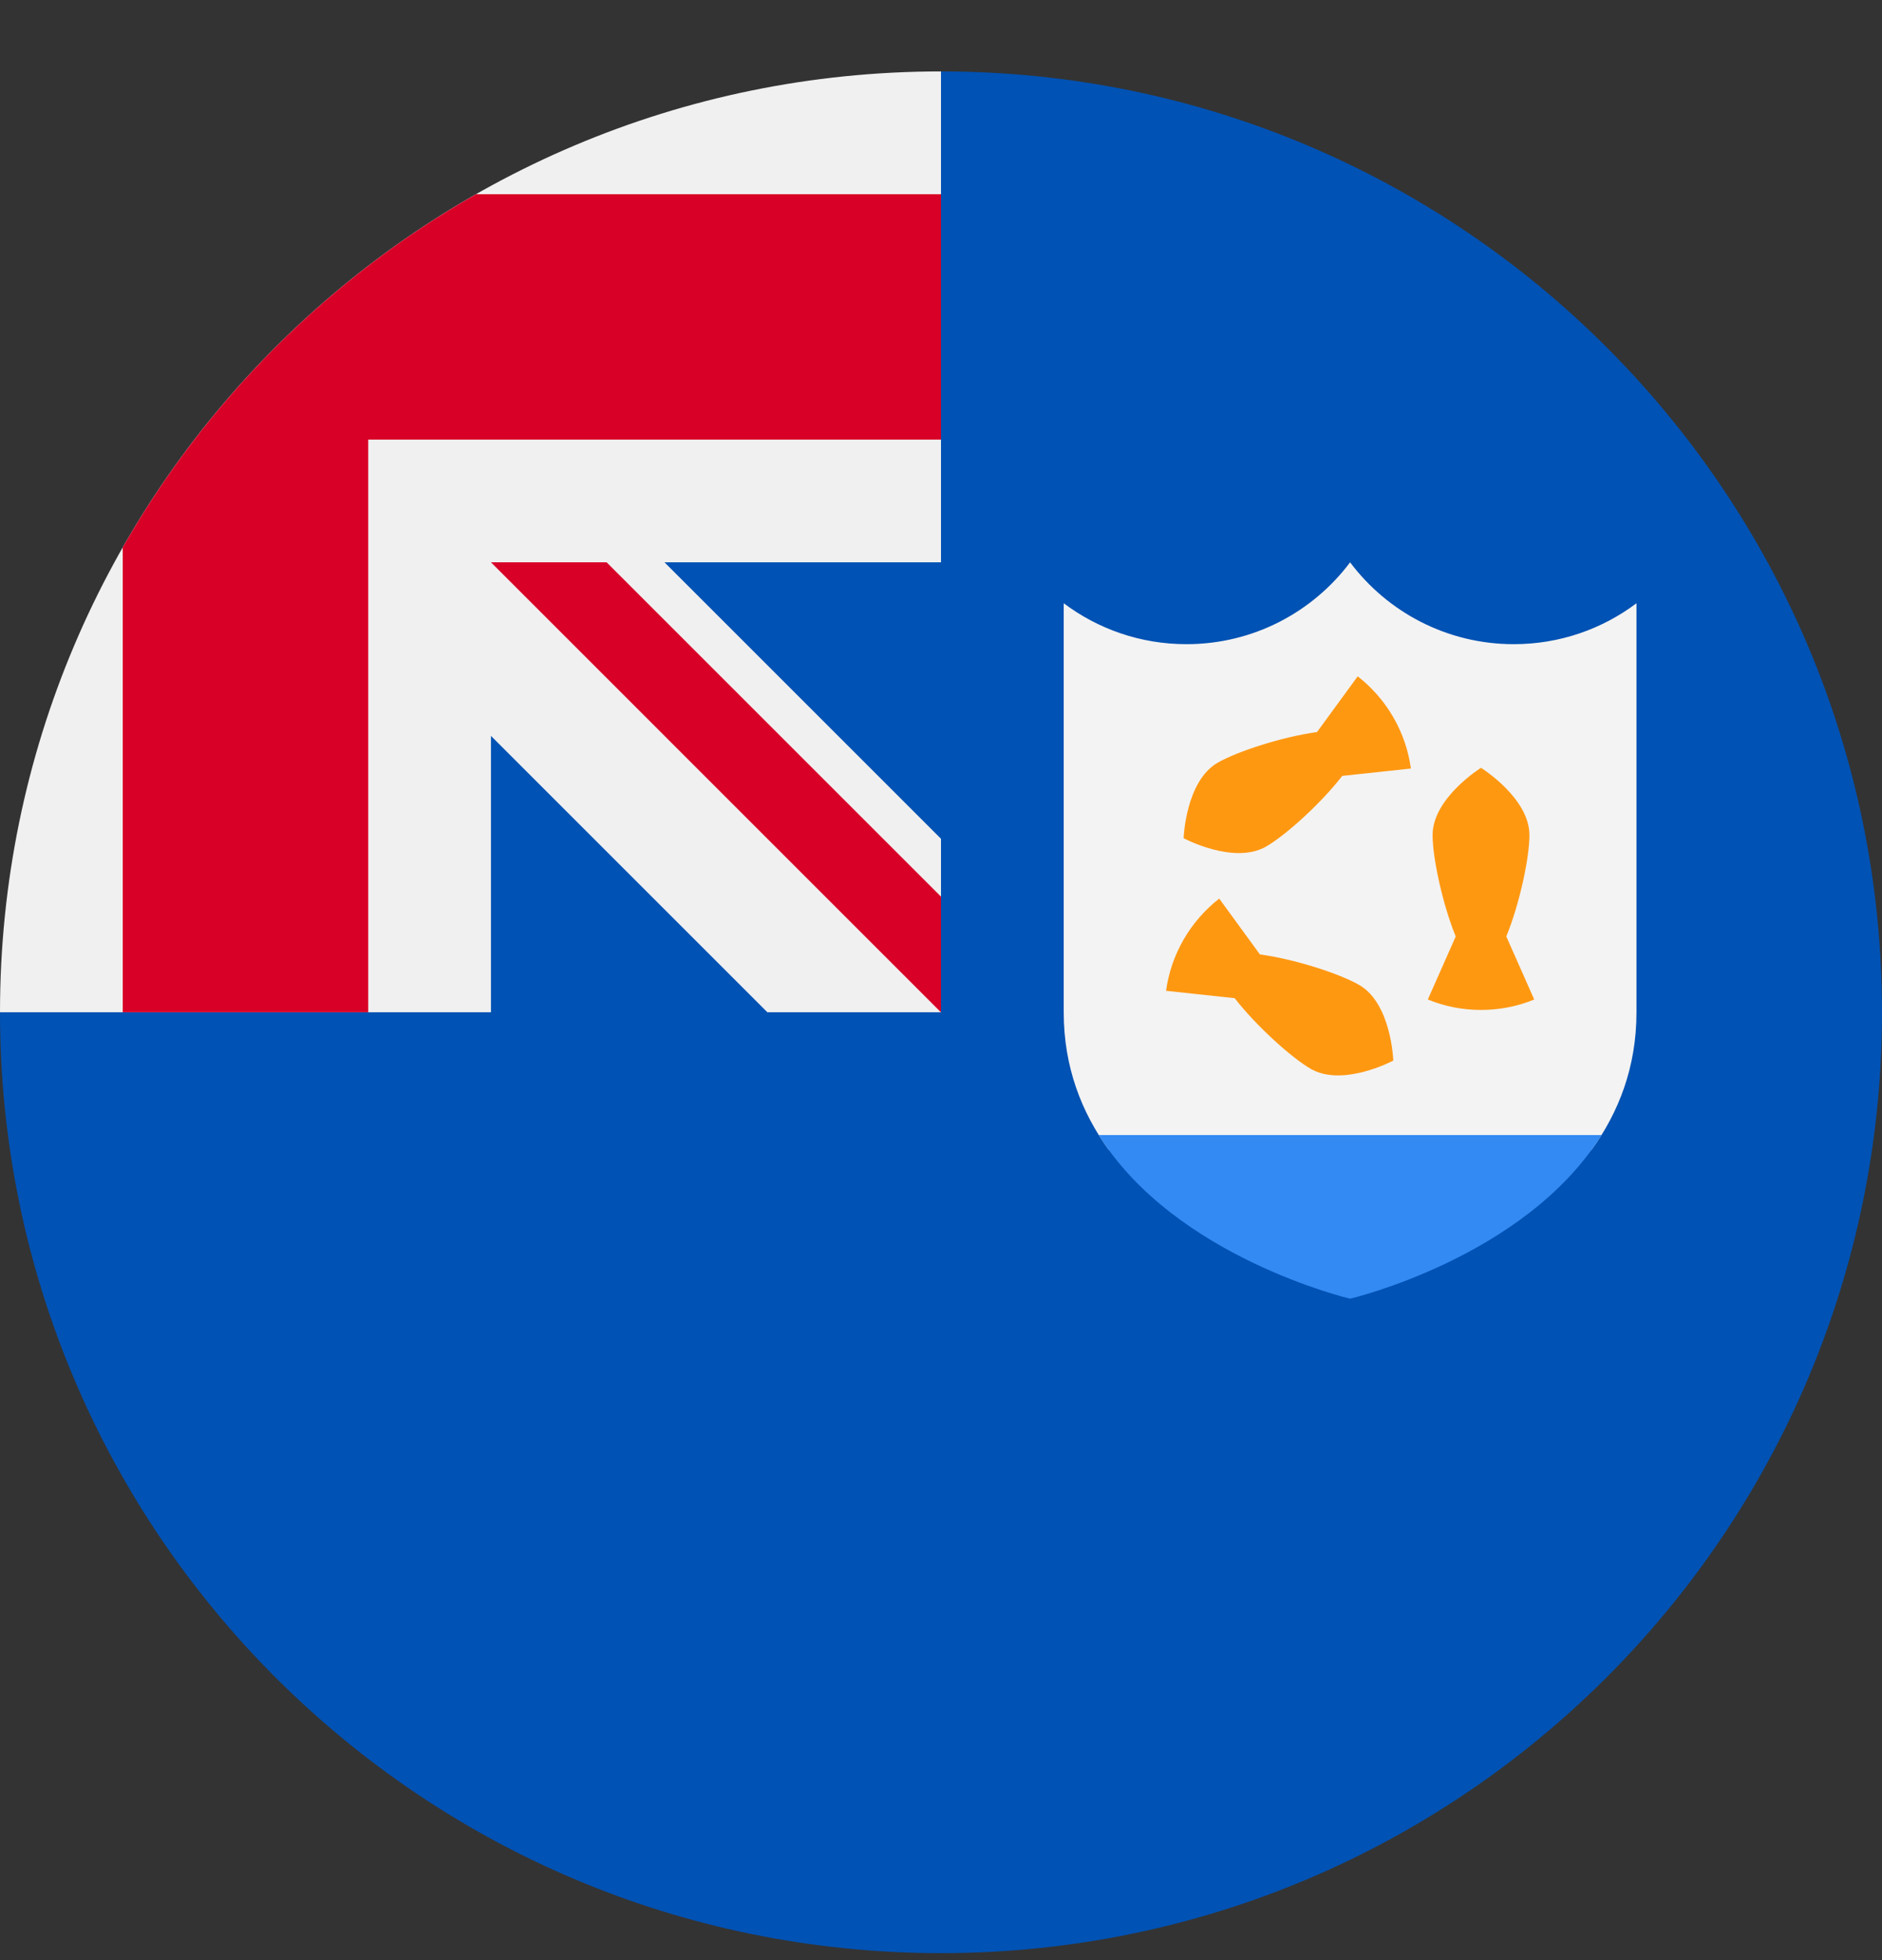 <svg width="24" height="25" viewBox="0 0 24 25" fill="none" xmlns="http://www.w3.org/2000/svg">
<rect x="0" y="0" width="24" height="25" fill="#333333" stroke="none"/>
<g clip-path="url(#clip0)">
<path d="M24 12.911C24 19.539 18.627 24.911 12 24.911C5.373 24.911 0 19.539 0 12.911C0 12.914 12 0.913 12 0.911C18.627 0.911 24 6.284 24 12.911Z" fill="#0052B4"/>
<path d="M11.968 12.912H12C12 12.901 12 12.89 12 12.879C11.989 12.89 11.979 12.901 11.968 12.912Z" fill="#F0F0F0"/>
<path d="M12 7.172C12 5.061 12 3.677 12 0.911H11.998C5.371 0.913 0 6.285 0 12.911H6.261V9.386L9.786 12.911H11.968C11.979 12.901 11.989 12.89 12 12.879C12 12.071 12 11.35 12 10.698L8.474 7.172H12Z" fill="#F0F0F0"/>
<path d="M6.071 2.477C4.194 3.545 2.634 5.106 1.565 6.982V12.911H4.696V5.607V5.607H12C12 4.62 12 3.679 12 2.477H6.071V2.477Z" fill="#D80027"/>
<path d="M12 11.436L7.736 7.172H6.261V7.172L12 12.912H12C12 12.912 12 11.894 12 11.436Z" fill="#D80027"/>
<path d="M20.294 14.668C20.639 14.193 20.869 13.614 20.869 12.911V7.694C20.433 8.022 19.892 8.216 19.304 8.216C18.451 8.216 17.693 7.806 17.217 7.172C16.741 7.806 15.984 8.216 15.13 8.216C14.543 8.216 14.001 8.022 13.565 7.694V12.911C13.565 13.614 13.796 14.193 14.141 14.668H20.294Z" fill="#F3F3F3"/>
<path d="M19.209 11.944C19.375 11.538 19.504 10.946 19.504 10.651C19.504 10.177 18.886 9.793 18.886 9.793C18.886 9.793 18.269 10.177 18.269 10.651C18.269 10.946 18.398 11.538 18.564 11.944L18.208 12.748C18.417 12.834 18.646 12.881 18.886 12.881C19.127 12.881 19.356 12.834 19.565 12.748L19.209 11.944Z" fill="#FF9811"/>
<path d="M16.795 9.337C16.361 9.396 15.783 9.581 15.528 9.728C15.118 9.965 15.094 10.691 15.094 10.691C15.094 10.691 15.736 11.034 16.146 10.797C16.401 10.65 16.849 10.242 17.117 9.896L17.992 9.802C17.962 9.578 17.888 9.356 17.768 9.148C17.648 8.94 17.492 8.765 17.314 8.626L16.795 9.337Z" fill="#FF9811"/>
<path d="M15.745 12.731C16.013 13.077 16.461 13.485 16.716 13.633C17.127 13.869 17.768 13.527 17.768 13.527C17.768 13.527 17.744 12.8 17.334 12.563C17.079 12.416 16.501 12.231 16.067 12.173L15.548 11.461C15.37 11.6 15.214 11.775 15.094 11.983C14.974 12.191 14.901 12.413 14.87 12.637L15.745 12.731Z" fill="#FF9811"/>
<path d="M14.012 14.477C14.986 16.04 17.217 16.564 17.217 16.564C17.217 16.564 19.449 16.04 20.423 14.477H14.012Z" fill="#338AF3"/>
</g>
<defs>
<clipPath id="clip0">
<path d="M0 0.911H24V24.911H0V0.911Z" fill="white"/>
</clipPath>
</defs>
</svg>
